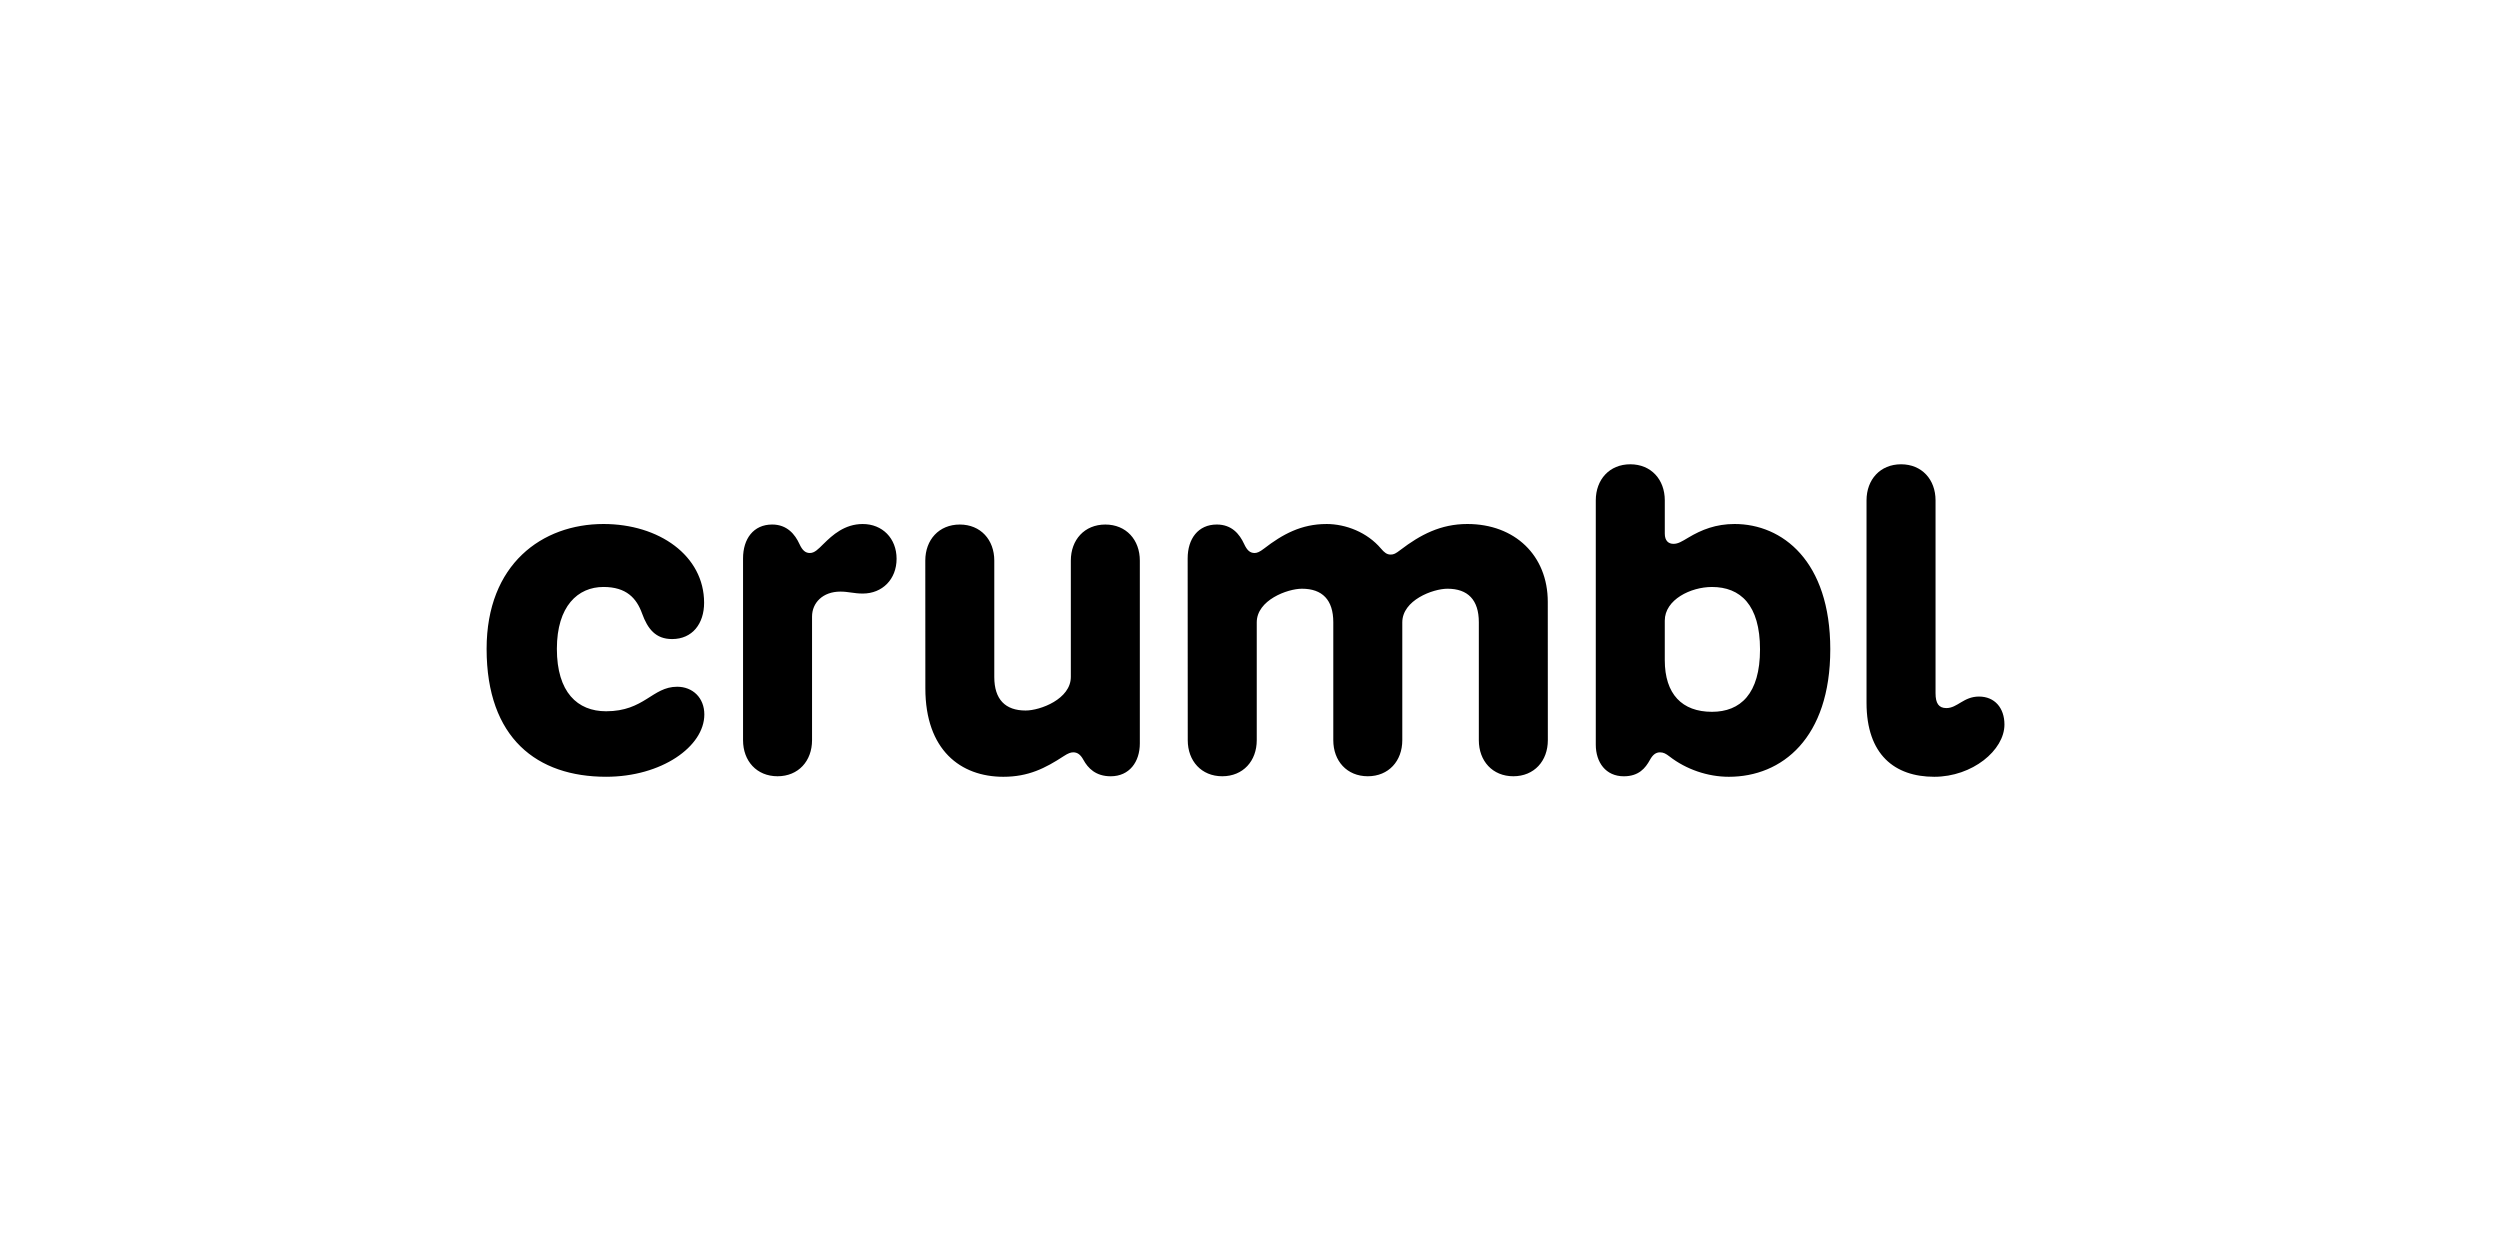 <svg width="280" height="140" viewBox="0 0 280 140" fill="none" xmlns="http://www.w3.org/2000/svg">
<g clip-path="url(#clip0_159_1177)">
<path d="M224.498 81.149C224.498 84.028 220.902 87 216.637 87C212.211 87 209.051 84.527 209.051 78.71V56.036C209.053 53.714 210.581 52 212.918 52C215.254 52 216.781 53.714 216.781 56.036V77.644C216.781 78.774 217.141 79.305 217.994 79.305C219.235 79.305 219.918 78.014 221.646 78.014C223.409 78.014 224.498 79.293 224.498 81.149ZM92.247 60.904C91.626 61.52 91.234 61.936 90.704 61.936C90.22 61.936 89.872 61.662 89.536 60.926C89.049 59.862 88.162 58.746 86.484 58.746C84.385 58.746 83.221 60.355 83.221 62.537V82.905C83.221 85.227 84.748 86.941 87.085 86.941C89.421 86.941 90.949 85.227 90.949 82.905V69.058C90.949 67.508 92.157 66.26 94.119 66.26C95.04 66.26 95.644 66.478 96.627 66.478C98.819 66.478 100.417 64.885 100.417 62.584C100.417 60.283 98.819 58.69 96.627 58.69C94.592 58.69 93.227 59.935 92.249 60.904H92.247ZM75.276 71.575C77.552 71.575 78.86 69.844 78.86 67.51C78.86 62.232 73.818 58.688 67.587 58.688C60.722 58.69 54.5 63.181 54.5 72.671C54.5 82.7 60.167 86.998 67.883 86.998C74.104 86.998 78.885 83.607 78.885 80.021C78.885 78.155 77.584 76.915 75.843 76.915C73.047 76.915 72.177 79.662 67.883 79.662C64.68 79.662 62.37 77.541 62.37 72.671C62.37 67.88 64.728 65.74 67.587 65.74C70.15 65.74 71.29 66.989 71.912 68.709C72.541 70.446 73.435 71.575 75.276 71.575ZM204.991 72.732C204.991 82.665 199.589 87 193.634 87C191.265 87 188.855 86.174 186.989 84.727C186.578 84.407 186.302 84.263 185.921 84.263C185.486 84.263 185.127 84.493 184.791 85.109C184.283 86.036 183.543 86.944 181.865 86.944C179.848 86.944 178.728 85.388 178.728 83.404V56.036C178.728 53.714 180.256 52 182.592 52C184.929 52 186.457 53.714 186.457 56.036V59.764C186.457 60.571 186.869 60.911 187.434 60.911C187.941 60.911 188.364 60.649 189.084 60.218C190.587 59.318 192.188 58.688 194.273 58.688C199.612 58.688 204.992 62.818 204.992 72.73L204.991 72.732ZM197.122 72.732C197.122 67.747 194.924 65.742 191.737 65.742C189.364 65.742 186.455 67.158 186.455 69.511V73.933C186.455 77.754 188.402 79.723 191.737 79.723C194.922 79.723 197.122 77.719 197.122 72.733V72.732ZM112.374 87C115.181 87 117.065 86.043 119.142 84.684C119.643 84.356 119.933 84.261 120.205 84.261C120.656 84.261 121.009 84.492 121.345 85.107C121.853 86.034 122.72 86.943 124.398 86.943C126.496 86.943 127.661 85.325 127.661 83.262V62.784C127.661 60.461 126.133 58.748 123.797 58.748C121.46 58.748 119.933 60.461 119.933 62.784V75.814C119.933 78.292 116.511 79.578 114.868 79.578C112.595 79.578 111.36 78.332 111.36 75.829V62.784C111.36 60.461 109.834 58.748 107.498 58.748C105.161 58.748 103.633 60.461 103.633 62.784L103.64 77.094C103.64 84.004 107.586 87 112.372 87H112.374ZM148.556 58.69C145.749 58.69 143.654 59.834 141.577 61.437C141.076 61.825 140.786 61.936 140.514 61.936C140.019 61.936 139.68 61.66 139.342 60.926C138.833 59.82 137.964 58.746 136.281 58.746C134.183 58.746 133.018 60.355 133.018 62.537L133.028 82.905C133.028 85.227 134.556 86.941 136.892 86.941C139.229 86.941 140.756 85.227 140.756 82.905V69.701C140.756 67.222 144.178 65.937 145.821 65.937C148.094 65.937 149.329 67.182 149.329 69.685V82.905C149.329 85.227 150.856 86.941 153.193 86.941C155.529 86.941 157.057 85.227 157.057 82.905V69.701C157.057 67.222 160.479 65.937 162.121 65.937C164.395 65.937 165.629 67.182 165.629 69.685V82.905C165.629 85.227 167.157 86.941 169.494 86.941C171.83 86.941 173.358 85.227 173.358 82.905L173.351 67.41C173.351 62.207 169.66 58.688 164.345 58.688C161.346 58.688 159.076 59.895 156.857 61.586C156.312 62.002 156.11 62.112 155.751 62.112C155.321 62.112 155.035 61.87 154.671 61.442C153.125 59.619 150.738 58.688 148.556 58.688V58.69Z" fill="black"/>
</g>
<defs>
<clipPath id="clip0_159_1177">
<rect width="170" height="35" fill="white" transform="translate(54.5 52)"/>
</clipPath>
</defs>
</svg>
